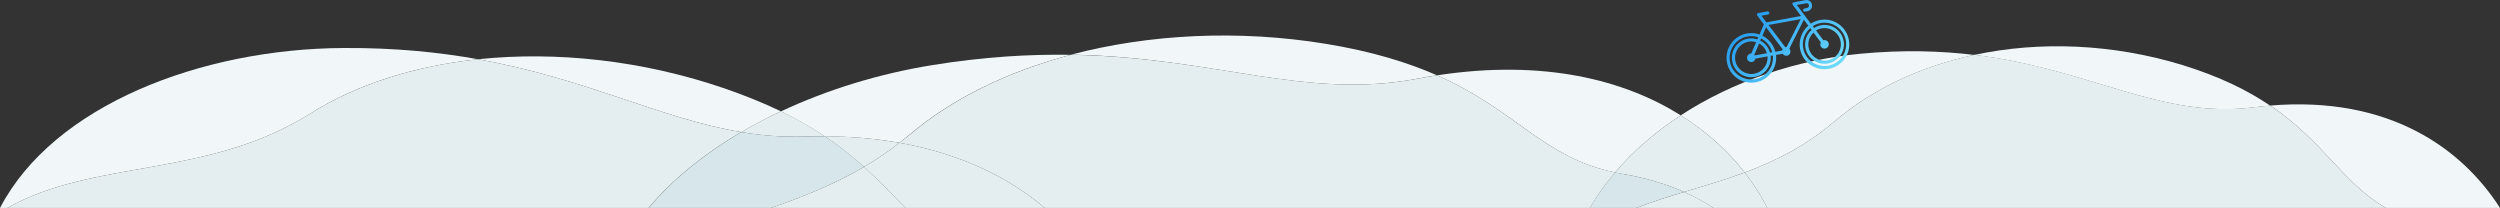 <?xml version="1.0" encoding="utf-8"?>
<!-- Generator: Adobe Illustrator 23.0.6, SVG Export Plug-In . SVG Version: 6.00 Build 0)  -->
<svg version="1.1" id="Layer_1" xmlns="http://www.w3.org/2000/svg" xmlns:xlink="http://www.w3.org/1999/xlink" x="0px" y="0px"
	 width="1911.6px" height="159px" viewBox="0 0 1911.6 159" style="enable-background:new 0 0 1911.6 159;" xml:space="preserve">
<rect x="0" y="0" width="1911.6" height="159" fill="#333333" stroke="none"/>
<g>
	<path style="fill:#F1F7F8;" d="M597.1,85.1c-12.8-6.1-27.3-12.1-44-17.8c-61.9-21.1-127.6-28.3-187.5-22
		C449.3,60.4,505,90.7,566.8,101C576.5,95.4,586.6,90,597.1,85.1z"/>
	<path style="fill:#F1F7F8;" d="M237.5,86.7c35.7-22.5,80.1-36.3,128.1-41.4c-30.1-5.4-63.7-8.8-102.6-8.6C154,37.2,41,80.4,0,159
		h5.6C71.9,121.5,158.6,136.4,237.5,86.7z"/>
	<path style="fill:#E4EEF0;" d="M5.6,159h490.3c18.6-22.1,42.9-41.6,70.8-58C505,90.7,449.3,60.4,365.6,45.3
		c-48,5.1-92.4,19-128.1,41.4C158.6,136.4,71.9,121.5,5.6,159z"/>
	<path style="fill:#F1F7F8;" d="M1083.5,60.2c5.2-1,10.3-1.9,15.3-2.6c-21.9-9.6-49-18.2-85.1-24.1c-66.6-10.9-134.8-7.5-194.8,8.3
		C928.9,43.7,998.2,76.4,1083.5,60.2z"/>
	<path style="fill:#F1F7F8;" d="M1285.2,88.2c-42.9-26.9-104.4-43.1-186.4-30.6c61.1,26.9,80.6,62.6,136.1,74.3
		C1249.1,115.2,1266.1,100.6,1285.2,88.2z"/>
	<path style="fill:#F1F7F8;" d="M687.8,109.2c2.4-1.9,4.9-3.9,7.3-5.9c32.7-27.9,75.6-48.7,123.7-61.4c-31.6-0.5-66.5,1.5-106,7.9
		c-40.2,6.5-80,18.6-115.7,35.4c12.8,6.2,23.8,12.6,33.6,19.1C651.3,104.3,670.3,106.1,687.8,109.2z"/>
	<path style="fill:#E4EEF0;" d="M615.6,104.4c5.1-0.2,10.1-0.2,15.1-0.2c-9.7-6.5-20.7-12.9-33.6-19.1
		c-10.5,4.9-20.6,10.2-30.3,15.9C582.4,103.7,598.5,105,615.6,104.4z"/>
	<path style="fill:#E4EEF0;" d="M687.8,109.2c-17.5-3.1-36.6-4.9-57.2-5c11.7,7.8,21.4,15.7,30,23.4
		C669.9,122.2,679,116.1,687.8,109.2z"/>
	<path style="fill:#D6E6EA;" d="M660.7,127.6c-8.6-7.8-18.4-15.7-30-23.4c-4.9,0-10,0-15.1,0.2c-17,0.6-33.1-0.8-48.8-3.4
		c-27.9,16.4-52.2,35.9-70.8,58h93.6C613.4,150.7,637.5,141.2,660.7,127.6z"/>
	<path style="fill:#E4EEF0;" d="M687.8,109.2c47.7,8.5,84.2,27.1,111.1,49.8h416.8c5.6-9.6,12-18.6,19.3-27.1
		c-55.6-11.7-75.1-47.3-136.1-74.3c-5,0.8-10.1,1.6-15.3,2.6C998.4,76.4,929.1,43.7,819,41.9c-48.1,12.7-91,33.5-123.7,61.4
		C692.7,105.3,690.3,107.3,687.8,109.2z"/>
	<path style="fill:#E4EEF0;" d="M692.4,159h106.5c-26.9-22.7-63.4-41.3-111.1-49.8c-8.8,6.9-17.9,13-27.2,18.4
		C672.7,138.5,682.5,149.1,692.4,159z"/>
	<path style="fill:#E4EEF0;" d="M660.7,127.6c-23.1,13.6-47.2,23-71.1,31.4h102.8C682.5,149.1,672.7,138.5,660.7,127.6z"/>
	<path style="fill:#F1F7F8;" d="M1723.2,82.1c4.3-0.6,8.6-1,12.7-1.3c-16.8-11.4-38.1-22.1-66.9-31c-53.2-16.3-109-18.6-159.5-7.8
		C1599.1,52.9,1652.2,91.1,1723.2,82.1z"/>
	<path style="fill:#F1F7F8;" d="M1824.5,159h87.1c-29.2-45.7-85-85.8-175.6-78.3C1777.3,108.7,1791.8,140.6,1824.5,159z"/>
	<path style="fill:#F1F7F8;" d="M1334.1,131.9c23.1-8.6,46.4-20.1,68.5-39c29.4-25.1,66.5-42.2,107-50.9c-25.6-3.1-54.3-4-87.2-0.9
		c-48.3,4.6-97.1,20.9-137.3,47.1C1305.6,101,1321.9,116.2,1334.1,131.9z"/>
	<path style="fill:#E4EEF0;" d="M1234.9,131.9c2.1,0.4,4.2,0.9,6.4,1.2c16.9,2.9,32.5,7.5,46.4,13.7c15.2-4.6,30.8-9.1,46.4-14.9
		c-12.3-15.7-28.5-30.9-48.9-43.7C1266.1,100.6,1249.1,115.2,1234.9,131.9z"/>
	<path style="fill:#D6E6EA;" d="M1287.7,146.8c-13.9-6.2-29.4-10.8-46.4-13.7c-2.2-0.4-4.3-0.8-6.4-1.2
		c-7.2,8.5-13.7,17.6-19.3,27.1h35.6C1263,154.4,1275.2,150.5,1287.7,146.8z"/>
	<path style="fill:#E4EEF0;" d="M1334.1,131.9c7,9,12.8,18.2,17.2,27.1h473.2c-32.7-18.4-47.2-50.3-88.5-78.3
		c-4.2,0.3-8.4,0.8-12.7,1.3c-71,9.1-124.2-29.2-213.6-40.1c-40.5,8.7-77.5,25.8-107,50.9C1380.5,111.8,1357.2,123.3,1334.1,131.9z"
		/>
	<path style="fill:#E4EEF0;" d="M1351.3,159c-4.4-9-10.2-18.1-17.2-27.1c-15.6,5.8-31.2,10.3-46.4,14.9c8.1,3.6,15.6,7.7,22.5,12.2
		L1351.3,159L1351.3,159z"/>
	<path style="fill:#E4EEF0;" d="M1310.2,159c-6.9-4.6-14.4-8.7-22.5-12.2c-12.5,3.8-24.7,7.6-36.5,12.2H1310.2z"/>
</g>
<linearGradient id="SVGID_1_" gradientUnits="userSpaceOnUse" x1="1340.953" y1="147.047" x2="1391.903" y2="96.097" gradientTransform="matrix(1 0 0 -1 0 160)">
	<stop  offset="1.848801e-02" style="stop-color:#289EF2"/>
	<stop  offset="0.601" style="stop-color:#4FC1F6"/>
	<stop  offset="1" style="stop-color:#6DDBF9"/>
</linearGradient>
<path style="fill:url(#SVGID_1_);" d="M1413.7,30.5c-1.9-10.3-11.8-17.1-22.1-15.2c-2.6,0.5-5,1.5-7,2.8l-10.7-14.3l7.2-1.3
	c1-0.2,1.9,0.5,2.1,1.5s-0.5,1.9-1.5,2.1l-1.9,0.4c-0.7,0.1-1.1,0.8-1,1.4c0.1,0.7,0.8,1.1,1.4,1l1.9-0.4c2.3-0.4,3.8-2.6,3.4-5
	c-0.4-2.3-2.6-3.8-4.9-3.4l-9.1,1.7c-0.4,0.1-0.8,0.4-0.9,0.7c-0.2,0.4-0.1,0.8,0.2,1.2l6.3,8.5l-26.5,4.9l-3.8-5.1l5.1-0.9
	c0.7-0.1,1.1-0.8,1-1.4s-0.8-1.1-1.4-1l-7.1,1.3c-0.4,0.1-0.8,0.4-0.9,0.7c-0.2,0.4-0.1,0.8,0.2,1.2l5,6.7l-3.3,7.8
	c-3-1.1-6.3-1.4-9.7-0.8c-10.3,1.9-17.1,11.8-15.2,22.1s11.8,17.1,22.1,15.2c9.9-1.8,16.6-11.1,15.4-20.9l5.1-0.9
	c0.7,1.1,2,1.7,3.3,1.5c1.8-0.3,2.9-2,2.6-3.8c-0.1-0.6-0.4-1.1-0.8-1.6l11.1-22.1l3.4,4.5c-4.9,4.3-7.5,10.9-6.3,17.8
	c1.9,10.3,11.8,17.1,22.1,15.2C1408.8,50.7,1415.6,40.8,1413.7,30.5z M1346.6,29.4c4.1,2.1,7.2,5.8,8.5,10.5l-1.7,0.3
	c-1.1-4.1-3.9-7.4-7.5-9.2L1346.6,29.4z M1335.9,44.8c0.3,1.8,2,2.9,3.8,2.6c1.3-0.2,2.3-1.3,2.6-2.6l9.2-1.7
	c0.6,6.3-3.8,12.1-10.1,13.3c-6.7,1.2-13.2-3.2-14.5-10c-1.2-6.7,3.2-13.2,10-14.5c2-0.4,4.1-0.2,5.9,0.4l-3.7,8.6
	c-0.2,0-0.4,0-0.6,0.1C1336.8,41.3,1335.6,43,1335.9,44.8z M1351,40.7l-9.2,1.7c-0.1-0.2-0.3-0.4-0.4-0.5l3.7-8.6
	C1347.9,34.8,1350.1,37.4,1351,40.7z M1342.1,60.5c-9,1.6-17.6-4.3-19.3-13.3c-1.6-9,4.3-17.6,13.3-19.3c2.9-0.5,5.7-0.3,8.3,0.6
	l-0.7,1.6c-2.3-0.8-4.8-1-7.3-0.5c-8,1.5-13.4,9.2-11.9,17.3c1.5,8,9.2,13.4,17.3,11.9c7.7-1.4,12.9-8.5,12.1-16.1l1.7-0.3
	C1356.5,50.9,1350.7,58.9,1342.1,60.5z M1362.7,38.6l-5.2,1c-1.4-5.5-5.1-9.9-9.9-12.3l2.8-6.5l12.7,16.9
	C1362.9,37.9,1362.8,38.2,1362.7,38.6z M1366.1,36c-0.3,0-0.5,0-0.8,0c-0.1,0-0.2,0-0.2,0.1l-12.8-17l24.6-4.5L1366.1,36z
	 M1398.1,50.2c-9,1.6-17.6-4.3-19.3-13.3c-1.1-5.9,1.1-11.7,5.4-15.4l1,1.4c-3.7,3.3-5.7,8.5-4.7,13.7c1.5,8,9.2,13.4,17.3,11.9
	c8-1.5,13.4-9.2,11.9-17.3c-1.5-8-9.2-13.4-17.3-11.9c-1.9,0.4-3.7,1.1-5.3,2.1l-1-1.4c1.8-1.2,3.8-2,6-2.4
	c9-1.6,17.6,4.3,19.3,13.3C1413,39.9,1407,48.5,1398.1,50.2z M1391.9,34.5c0.3,1.8,2,2.9,3.8,2.6c1.8-0.3,2.9-2,2.6-3.8
	s-2-2.9-3.8-2.6c-0.1,0-0.2,0-0.3,0.1l-5.6-7.5c1.3-0.8,2.7-1.4,4.3-1.6c6.7-1.2,13.2,3.2,14.5,10c1.2,6.7-3.2,13.2-10,14.5
	c-6.7,1.2-13.2-3.2-14.5-10c-0.8-4.3,0.8-8.6,3.8-11.3l5.6,7.5C1391.9,33,1391.8,33.7,1391.9,34.5z"/>
</svg>
